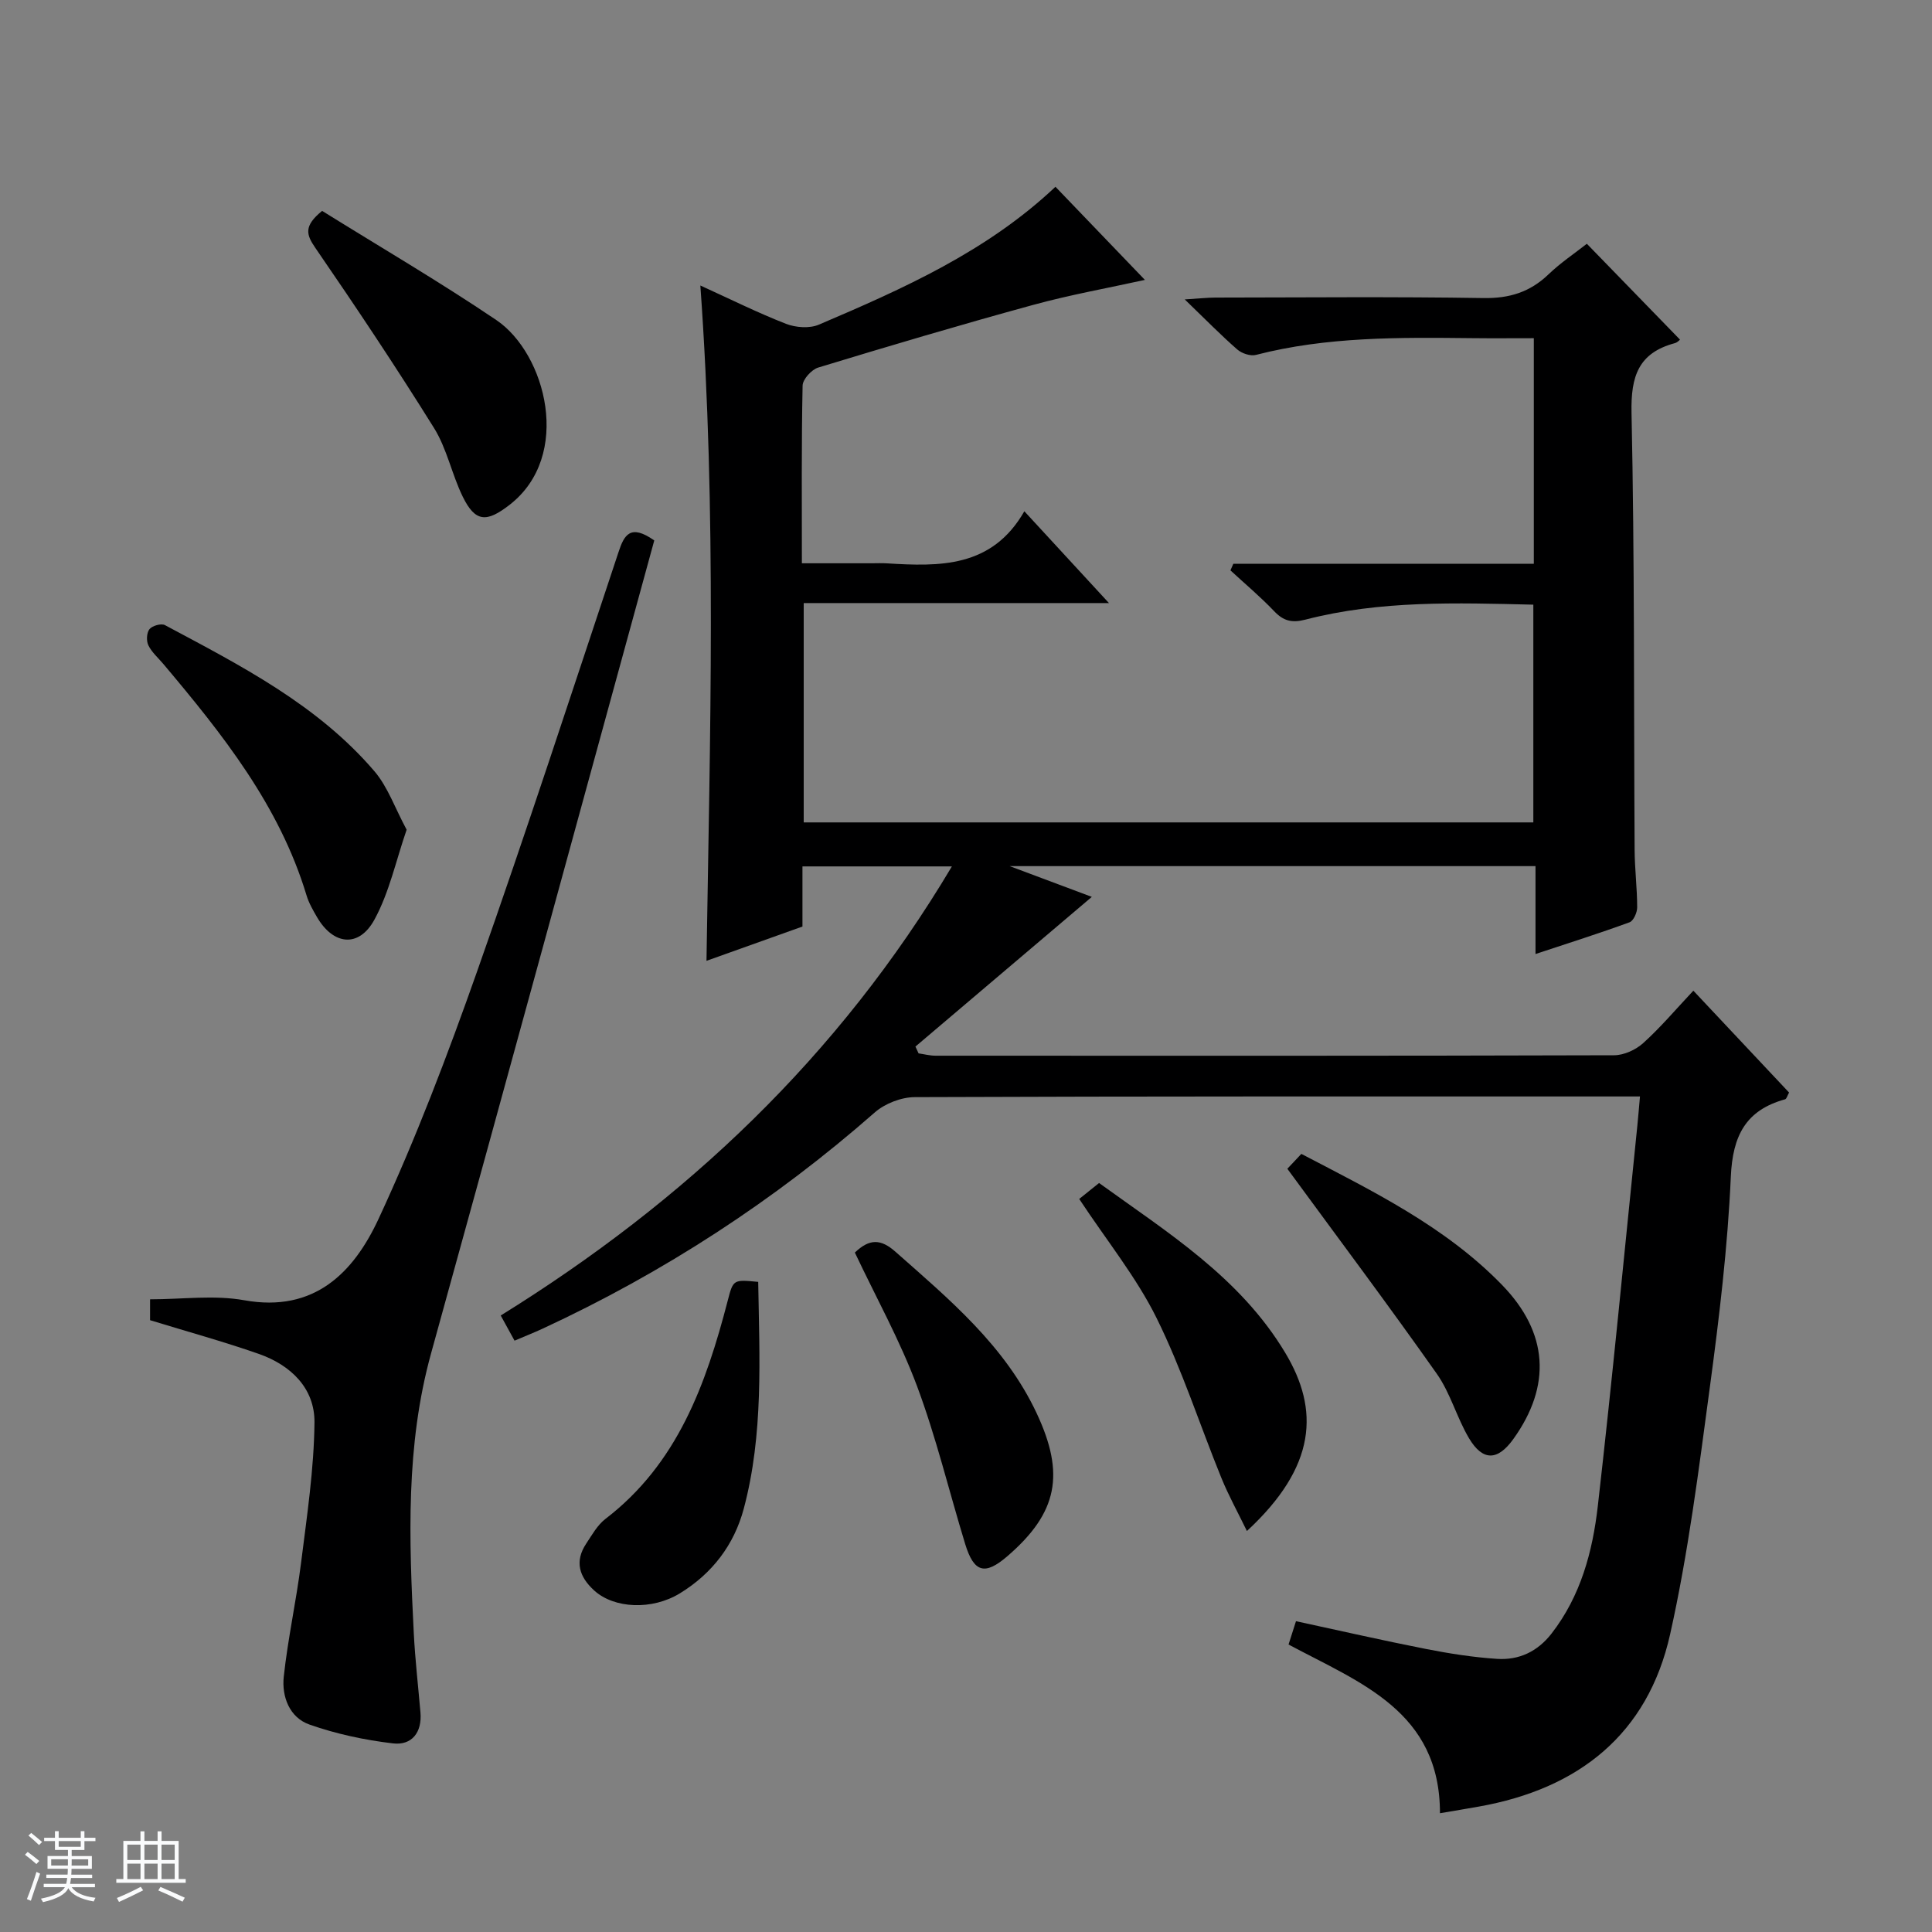 <svg enable-background="new 0 0 400 400" viewBox="0 0 400 400" xmlns="http://www.w3.org/2000/svg"><rect x="0" y="0" width="400" height="400" fill="#808080" stroke="none"/><path d="m5.17 384 .56-.58c.85.61 1.65 1.24 2.4 1.87l-.59.64c-.84-.73-1.63-1.38-2.37-1.93m1.22 9.53-.82-.34c.71-1.76 1.37-3.64 1.98-5.63.24.13.5.25.76.36-.6 1.67-1.24 3.54-1.92 5.61m-.5-13.5.57-.54c.56.44 1.31 1.06 2.26 1.87l-.64.64c-.68-.66-1.41-1.32-2.19-1.97m3.25.46h2.24v-1.36h.77v1.36h4.57v-1.36h.76v1.36h2.28v.69h-2.28v1.84h-2.64v1.26h4.18v2.64h-4.21c0 .45-.02.86-.05 1.21h4.32v.69h-4.38c-.04.34-.1.75-.19 1.22h5.15v.69h-4.82c.87 1.19 2.51 1.92 4.93 2.19-.17.31-.3.57-.37.76-2.77-.49-4.52-1.41-5.26-2.76-.56 1.26-2.3 2.23-5.24 2.9-.12-.24-.26-.48-.43-.72 2.73-.55 4.38-1.34 4.96-2.38h-4.38v-.69h4.65c.1-.38.17-.79.21-1.22h-4.32v-.69h4.4c.03-.34.05-.75.05-1.21h-4.2v-2.64h4.23v-1.26h-2.69v-1.84h-2.24zm1.46 4.46v1.29h3.45c.01-.4.02-.57.01-.53v-.32-.45h-3.46zm1.55-2.59h4.57v-1.19h-4.57zm6.11 2.59h-3.42v.77c-.01.19-.01.37-.02.53h3.44z" fill="#fafbfc"/><path d="m32.63 379.16h.82v1.98h3.54v7.89h1.46v.78h-14.37v-.78h1.46v-7.89h3.54v-1.98h.82v1.98h2.73zm-3.49 11.48.5.73c-1.61.82-3.28 1.63-5 2.41-.13-.27-.28-.55-.44-.82 1.75-.72 3.4-1.49 4.94-2.32m-2.78-5.55h2.73v-3.18h-2.73zm0 3.95h2.73v-3.2h-2.73zm3.54-3.95h2.73v-3.18h-2.73zm0 3.95h2.73v-3.2h-2.73zm7.89 4.68c-1.84-.92-3.51-1.7-5.02-2.32l.45-.73c1.89.8 3.57 1.55 5.04 2.23zm-1.62-11.81h-2.73v3.18h2.73zm-2.73 7.13h2.73v-3.2h-2.73v3.19z" fill="#fafbfc"/><g fill="#000001"><path d="m266.78 340.48c.54-1.68.98-3.07 1.54-4.83 9.1 1.96 17.95 3.99 26.86 5.74 4.88.96 9.83 1.74 14.78 2.06 4.51.29 8.35-1.48 11.27-5.24 6.05-7.79 8.5-16.98 9.58-26.4 3-26.24 5.5-52.54 8.19-78.81.18-1.78.32-3.56.54-5.99-2.11 0-3.89 0-5.66 0-48.17 0-96.33-.05-144.49.14-2.8.01-6.19 1.33-8.29 3.18-20.79 18.25-43.71 33.15-68.79 44.77-1.8.83-3.65 1.56-5.78 2.47-.95-1.73-1.8-3.29-2.86-5.21 38.17-23.67 69.94-53.53 93.41-92.98-10.85 0-20.68 0-30.94 0v12.45c-6.74 2.41-13.14 4.69-19.87 7.1.73-46.63 2.11-92.92-1.27-139.82 6.24 2.84 11.88 5.65 17.72 7.93 2.03.79 4.9 1 6.83.17 17.45-7.44 34.79-15.15 48.97-28.54 6.2 6.46 12.29 12.8 18.52 19.28-7.57 1.67-15.49 3.08-23.22 5.2-14.88 4.07-29.67 8.46-44.42 12.95-1.38.42-3.2 2.43-3.23 3.73-.25 11.98-.15 23.98-.15 36.79h14.5c1 0 2-.05 3 .01 10.99.68 21.84.96 28.56-10.78 6.13 6.66 11.48 12.46 17.52 19.01-21.67 0-42.24 0-63.2 0v45.41h151.06c0-15 0-29.86 0-45.08-15.92-.38-31.7-.91-47.16 3.09-2.83.73-4.56.3-6.51-1.75-2.84-2.98-6.01-5.64-9.04-8.44.2-.46.4-.92.6-1.37h62.21c0-15.84 0-30.92 0-46.7-4.36 0-8.63.04-12.9-.01-14.98-.16-29.95-.32-44.64 3.47-1.13.29-2.91-.3-3.85-1.12-3.38-2.95-6.53-6.17-10.88-10.37 3.01-.19 4.67-.37 6.33-.38 18.5-.02 37-.2 55.5.1 5.37.09 9.63-1.22 13.47-4.9 2.5-2.4 5.43-4.36 7.95-6.34 6.51 6.7 12.84 13.21 19.26 19.82.18-.14-.37.57-1.06.76-7.53 2.03-9.11 6.87-8.95 14.4.64 30.15.46 60.32.64 90.48.02 3.98.53 7.96.53 11.94 0 1.06-.76 2.78-1.58 3.08-6.21 2.27-12.52 4.27-19.47 6.57 0-6.41 0-12.15 0-18.2-36.12 0-71.71 0-108.87 0 6.84 2.56 12.37 4.63 17.01 6.37-12.09 10.26-24.31 20.62-36.52 30.99.22.47.43.94.65 1.41 1.17.17 2.34.48 3.51.48 46.83.02 93.66.05 140.5-.09 2.04-.01 4.48-1.13 6.02-2.52 3.57-3.22 6.7-6.93 10.38-10.85 6.92 7.37 13.36 14.22 19.82 21.09-.36.63-.51 1.31-.83 1.4-8.18 2.26-10.85 7.58-11.23 16-.65 14.59-2.4 29.16-4.35 43.65-2.3 17.1-4.46 34.3-8.22 51.11-4.63 20.72-18.97 32.01-39.59 35.67-2.57.46-5.14.88-8.06 1.38 0-21.1-16.47-26.97-31.35-34.93z"/><path d="m135.46 111.89c-15.36 56.01-30.67 112.17-46.2 168.27-5.3 19.13-4.57 38.54-3.59 58 .28 5.47.91 10.92 1.38 16.38.36 4.16-1.81 6.87-5.69 6.41-5.85-.69-11.75-1.95-17.29-3.9-4.13-1.45-5.77-5.78-5.32-9.92.85-7.89 2.59-15.68 3.58-23.55 1.21-9.66 2.68-19.37 2.78-29.07.07-7.11-4.93-11.9-11.56-14.21-7.32-2.56-14.82-4.62-22.48-6.97 0-1.2 0-2.63 0-4.32 6.64 0 13.25-.93 19.49.19 14.59 2.63 22.69-5.82 27.81-16.83 7.75-16.68 14.31-33.97 20.44-51.34 10.15-28.76 19.6-57.76 29.24-86.7 1.18-3.61 2.46-5.91 7.41-2.44z"/><path d="m84.19 171.78c-2.22 6.42-3.59 13-6.68 18.64-3.23 5.89-8.53 5.25-11.9-.58-.83-1.43-1.68-2.91-2.15-4.48-5.62-18.61-17.42-33.38-29.64-47.89-1.07-1.27-2.4-2.42-3.1-3.86-.45-.91-.37-2.61.23-3.35.57-.71 2.43-1.24 3.19-.84 15.67 8.37 31.6 16.48 43.4 30.28 2.76 3.24 4.24 7.62 6.65 12.08z"/><path d="m66.69 43.66c11.94 7.43 24.25 14.63 36.05 22.59 10.31 6.95 15.86 28.13 2.75 38.28-4.71 3.65-7.07 3.65-9.69-1.71-2.25-4.6-3.26-9.89-5.93-14.19-7.88-12.65-16.17-25.07-24.61-37.35-1.88-2.73-2.39-4.5 1.43-7.62z"/><path d="m223.44 248.23c1.18-.94 2.46-1.97 4.11-3.3 14.1 10.2 29.15 19.49 38.55 35.16 7.07 11.79 6.53 23.5-7.94 36.89-1.9-3.91-3.82-7.38-5.3-11.02-4.49-11.04-8.15-22.47-13.42-33.11-4.17-8.42-10.24-15.9-16-24.62z"/><path d="m266.53 241.98c.4-.42 1.52-1.61 2.9-3.08 14.77 7.72 29.74 14.99 41.53 27.11 9.63 9.9 10.29 20.88 2.36 31.93-3.24 4.51-6.32 4.63-9.18-.17-2.53-4.26-3.83-9.31-6.65-13.32-9.94-14.1-20.29-27.91-30.96-42.47z"/><path d="m176.99 259.33c3.01-2.89 5.36-2.86 8.38-.19 11.21 9.91 22.7 19.46 29.27 33.48 5.88 12.55 4.38 20.57-6.08 29.58-4.65 4.01-6.92 3.4-8.74-2.56-3.33-10.9-5.99-22.04-9.97-32.69-3.53-9.44-8.48-18.35-12.86-27.62z"/><path d="m156.98 265.4c.25 15.71 1.13 31.49-2.99 46.95-2.01 7.53-6.55 13.43-13.19 17.51-5.8 3.57-13.66 3.18-17.77-.56-3.11-2.82-4.12-6.02-1.65-9.73 1.19-1.79 2.31-3.82 3.96-5.09 14.94-11.44 20.83-27.9 25.32-45.16 1.14-4.42 1.15-4.42 6.32-3.92z"/></g></svg>